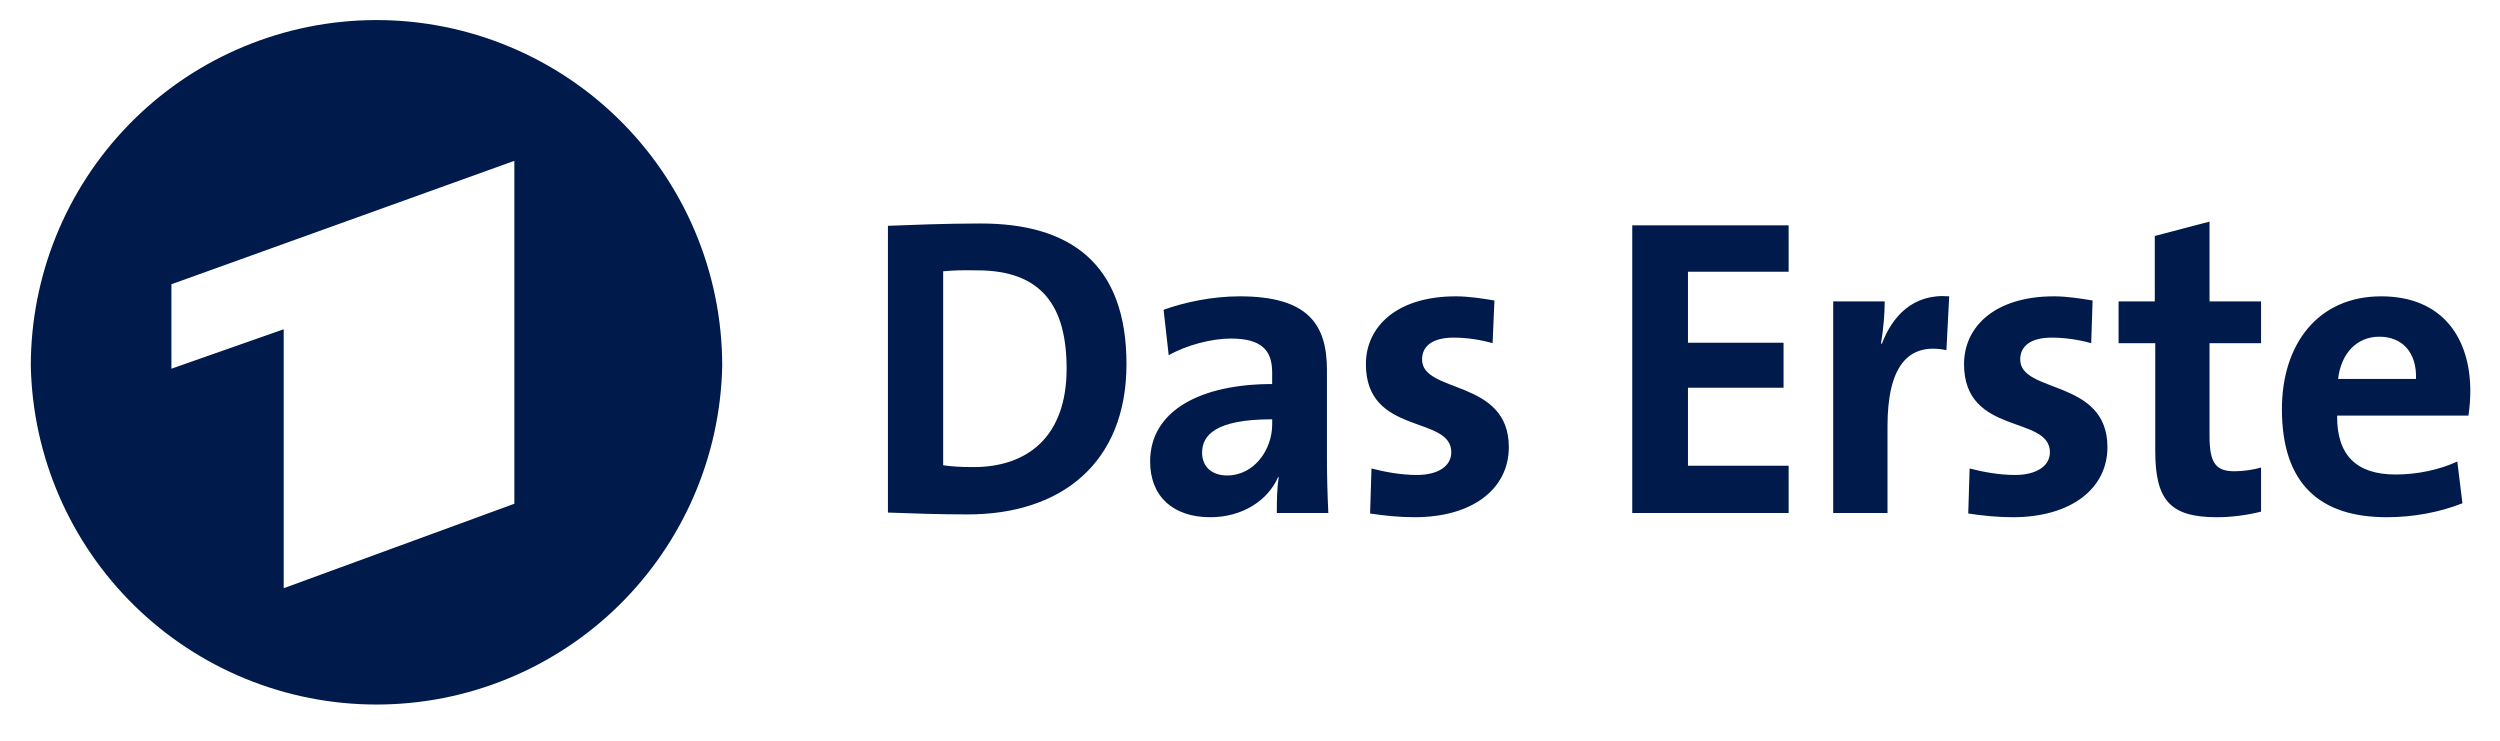 <svg width="81" height="24" viewBox="0 0 81 24" fill="none" xmlns="http://www.w3.org/2000/svg">
<g clip-path="url(#clip0_5716_8182)">
<path fill-rule="evenodd" clip-rule="evenodd" d="M11.868 0.655C8.956 0.742 6.191 1.96 4.162 4.051C2.132 6.142 0.997 8.942 0.998 11.856C1.059 14.787 2.266 17.576 4.36 19.628C6.453 21.678 9.268 22.827 12.199 22.827C15.13 22.827 17.944 21.678 20.038 19.628C22.132 17.576 23.339 14.787 23.4 11.856C23.4 10.357 23.1 8.873 22.516 7.492C21.932 6.111 21.078 4.862 20.002 3.817C18.927 2.773 17.653 1.955 16.256 1.412C14.858 0.868 13.366 0.611 11.868 0.655H11.868ZM16.665 5.211V16.322L9.192 19.058V10.668L5.554 11.946V9.21L16.665 5.211ZM71.589 7.18L69.815 7.646V9.766H68.642V11.12H69.83V14.608C69.83 16.208 70.312 16.758 71.829 16.758C72.312 16.758 72.816 16.688 73.258 16.577V15.149C73.009 15.218 72.69 15.269 72.401 15.269C71.794 15.269 71.589 15.009 71.589 14.127V11.12H73.258V9.766H71.589L71.589 7.18ZM31.776 7.241C30.631 7.241 29.501 7.288 28.769 7.316V16.607C29.556 16.635 30.39 16.667 31.355 16.667C34.391 16.667 36.498 14.997 36.498 11.796C36.498 8.526 34.66 7.241 31.776 7.241ZM52.885 7.301V16.622H57.952V15.089H54.69V12.563H57.787V11.104H54.69V8.804H57.952V7.301L52.885 7.301ZM31.055 8.759C31.239 8.752 31.449 8.759 31.656 8.759C33.781 8.759 34.558 9.946 34.558 11.946C34.558 14.154 33.288 15.134 31.536 15.134C31.177 15.134 30.807 15.115 30.559 15.074V8.789C30.703 8.776 30.87 8.766 31.055 8.759ZM40.166 9.601C39.283 9.601 38.39 9.789 37.7 10.037L37.866 11.51C38.445 11.179 39.26 10.969 39.88 10.969C40.874 10.969 41.218 11.349 41.218 12.067V12.443C38.887 12.443 37.264 13.312 37.264 14.953C37.264 16.057 37.977 16.758 39.219 16.758C40.24 16.758 41.083 16.222 41.414 15.45L41.429 15.465C41.374 15.823 41.369 16.222 41.369 16.622H43.038C43.01 16.056 42.993 15.4 42.993 14.848V11.992C42.993 10.501 42.374 9.601 40.166 9.601ZM47.172 9.601C45.24 9.601 44.255 10.596 44.255 11.796C44.255 14.128 47.022 13.438 47.022 14.653C47.022 15.108 46.585 15.389 45.909 15.389C45.385 15.389 44.864 15.289 44.436 15.179L44.391 16.637C44.832 16.706 45.337 16.758 45.834 16.758C47.711 16.758 48.886 15.839 48.886 14.487C48.886 12.266 46.075 12.763 46.075 11.646C46.075 11.218 46.407 10.939 47.097 10.939C47.525 10.939 47.974 11.009 48.36 11.119L48.42 9.736C48.006 9.667 47.572 9.601 47.172 9.601ZM63.154 9.601C61.968 9.504 61.305 10.265 60.974 11.134H60.944C61.027 10.652 61.065 10.111 61.065 9.766H59.396V16.622H61.155V13.811C61.155 11.907 61.795 11.083 63.064 11.345L63.154 9.601ZM66.552 9.601C64.621 9.601 63.635 10.596 63.635 11.796C63.635 14.128 66.417 13.438 66.417 14.653C66.417 15.108 65.965 15.389 65.289 15.389C64.765 15.389 64.243 15.289 63.816 15.179L63.771 16.637C64.212 16.706 64.717 16.758 65.214 16.758C67.091 16.758 68.281 15.839 68.281 14.487C68.281 12.266 65.455 12.763 65.455 11.646C65.455 11.218 65.787 10.939 66.477 10.939C66.905 10.939 67.369 11.009 67.755 11.119L67.8 9.736C67.386 9.667 66.952 9.601 66.552 9.601ZM77.152 9.601C75.096 9.601 73.934 11.157 73.934 13.255C73.934 15.669 75.152 16.758 77.332 16.758C78.188 16.758 79.052 16.596 79.783 16.306L79.617 14.953C79.024 15.229 78.294 15.374 77.618 15.374C76.348 15.374 75.71 14.748 75.723 13.465H79.978C80.02 13.175 80.038 12.903 80.038 12.668C80.038 10.971 79.152 9.601 77.152 9.601ZM77.091 10.909C77.837 10.909 78.307 11.422 78.279 12.277H75.754C75.85 11.449 76.36 10.909 77.091 10.909L77.091 10.909ZM41.219 13.585V13.751C41.219 14.579 40.629 15.405 39.76 15.405C39.25 15.405 38.948 15.109 38.948 14.668C38.948 14.116 39.356 13.585 41.219 13.585Z" fill="#001A4B"/>
</g>
<defs>
<clipPath id="clip0_5716_8182">
<rect width="80" height="23.152" fill="white" transform="translate(0.518 0.169)"/>
</clipPath>
</defs>
</svg>
